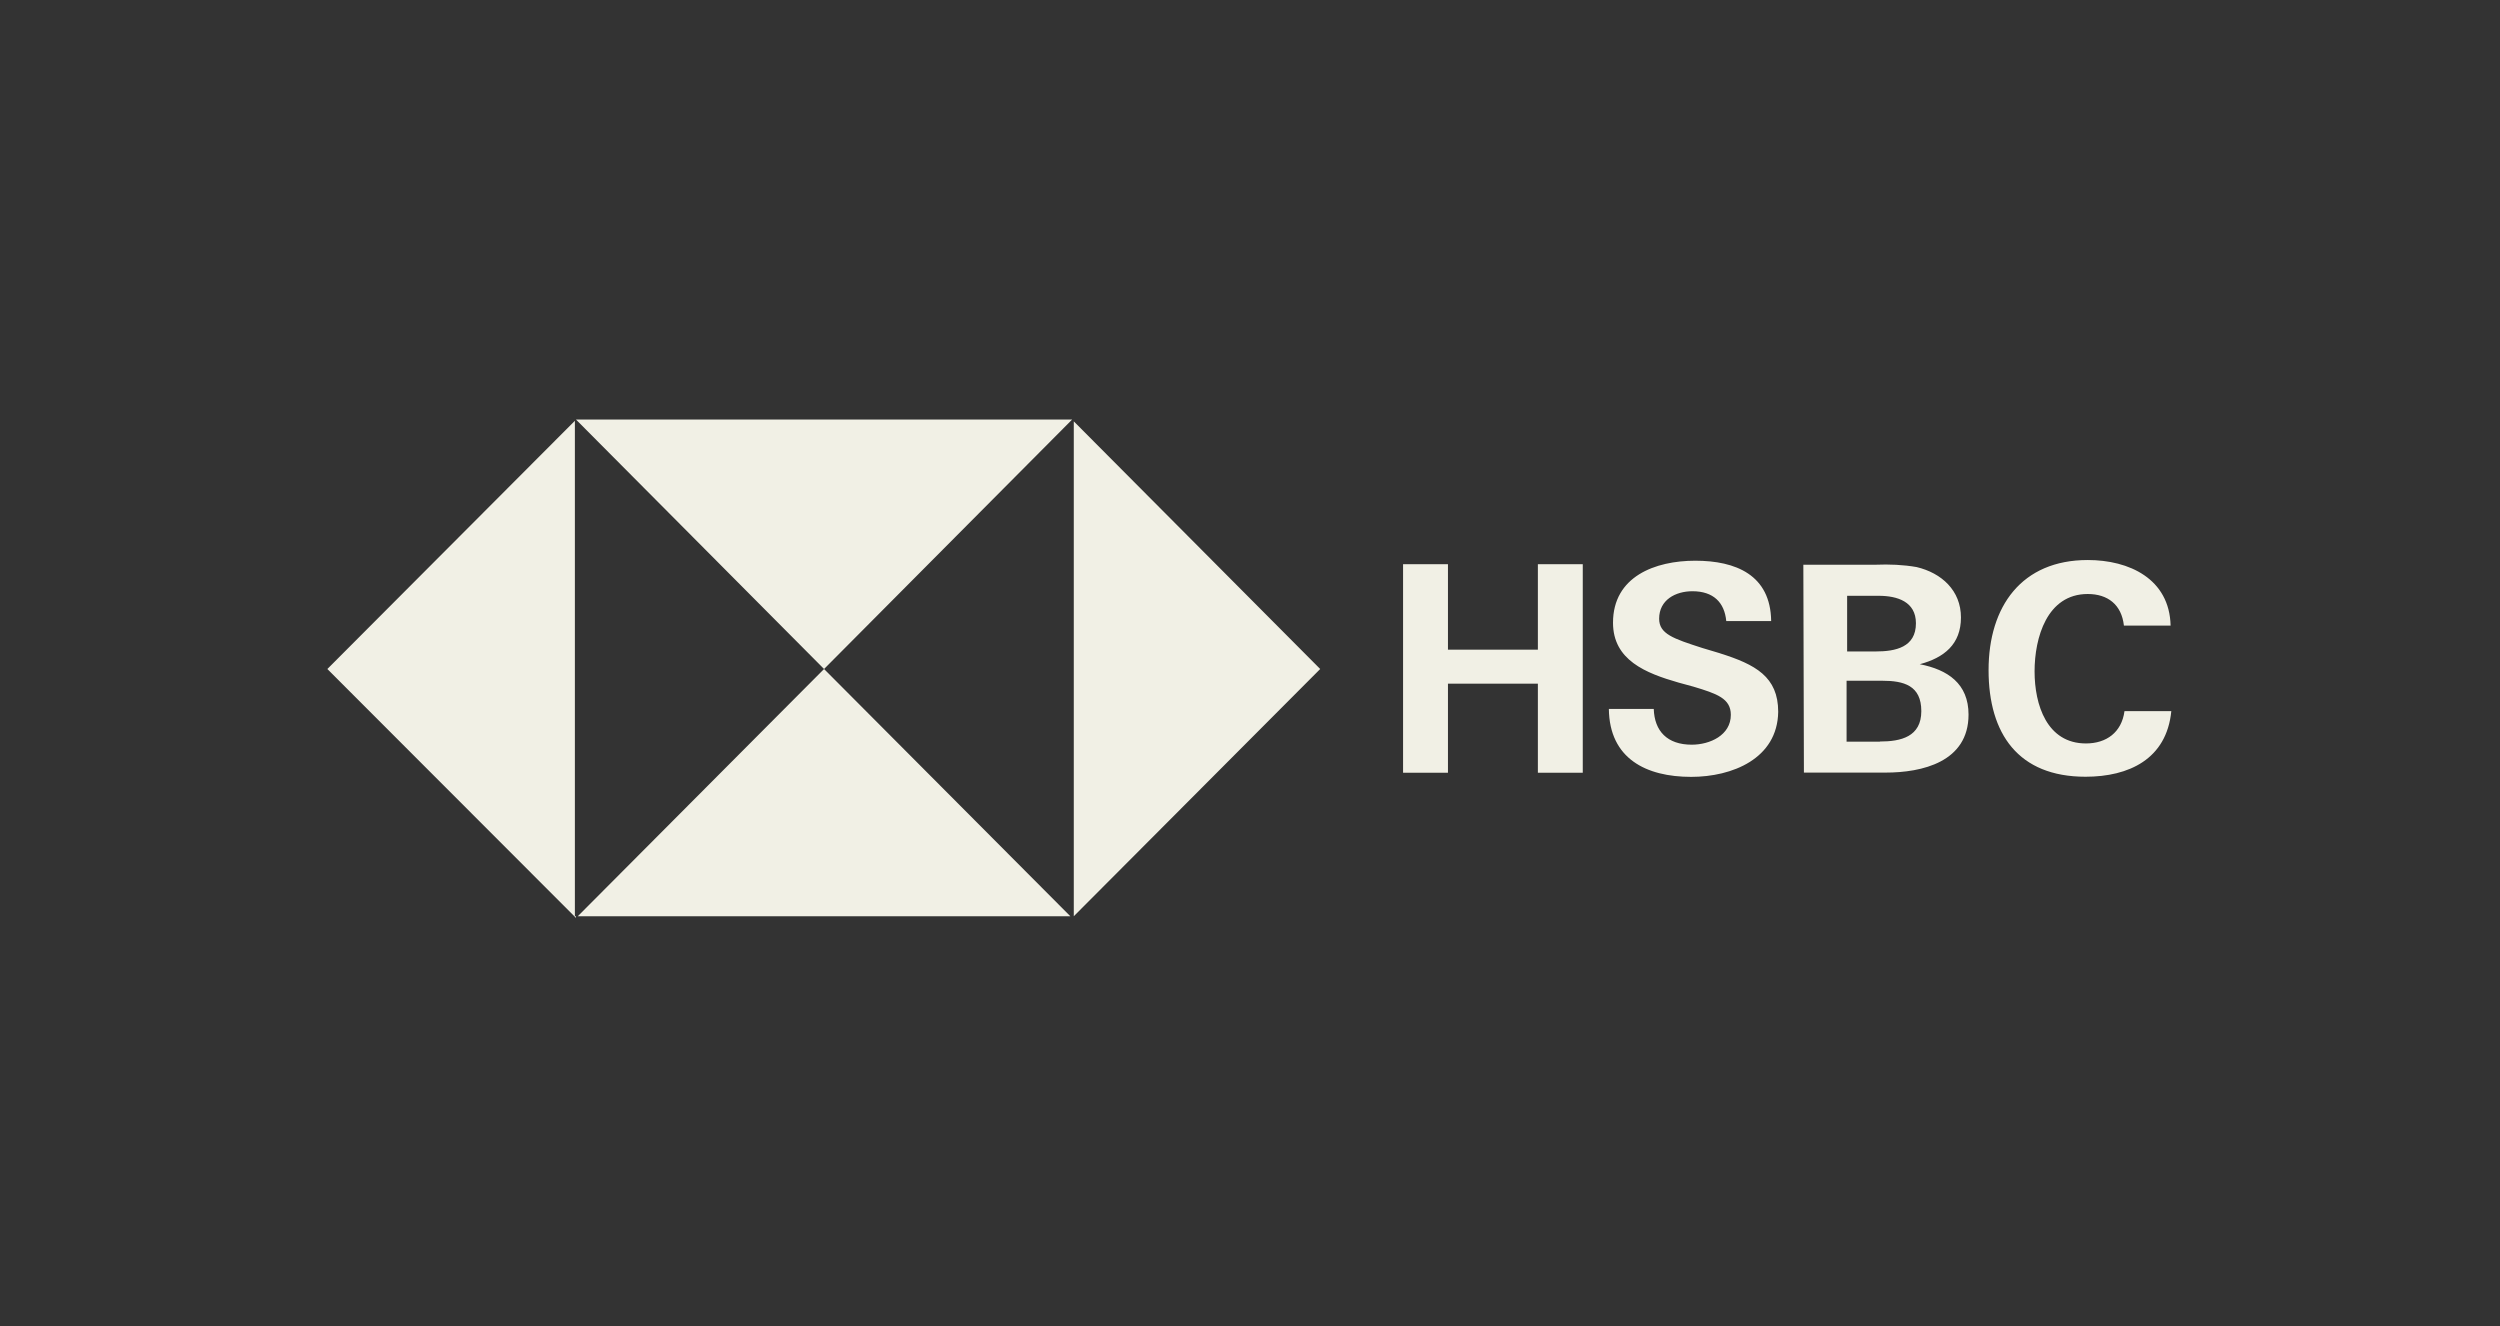 <?xml version="1.0" encoding="UTF-8"?>
<svg xmlns="http://www.w3.org/2000/svg" viewBox="0 0 181 96">
  <rect x="0" y="0" width="181" height="96" fill="#333333" stroke="none"/>
  <path fill="#F1F0E5" d="M41.621 66.336h.08v.12l-18-18.02 17.92-17.97v35.87Zm35.871 0h-35.66l17.83-17.9 17.83 17.9Zm18.09-17.9-17.84 17.9v-35.83l17.84 17.93Zm27.16-7.84c2.91 0 5.45 1.02 5.49 4.37h-3.25c-.13-1.35-.93-2.16-2.45-2.16-1.23 0-2.41.63-2.41 1.99 0 1.1 1.02 1.44 3.13 2.12l1.27.38h-.009c2.58.81 4.229 1.7 4.229 4.24-.05 3.4-3.34 4.71-6.3 4.71-3.26 0-5.92-1.32-5.96-4.92h3.25c.05 1.61.98 2.59 2.75 2.59 1.31 0 2.83-.68 2.83-2.16 0-1.19-1.01-1.53-2.7-2.04l-1.099-.3c-2.36-.68-4.731-1.62-4.731-4.33 0-3.35 3.05-4.49 5.96-4.49Zm28.41-.05c3 0 5.92 1.36 6 4.75h-3.38c-.17-1.53-1.18-2.29-2.62-2.29-2.959 0-3.849 3.18-3.849 5.6 0 2.42.89 5.22 3.719 5.22 1.48 0 2.58-.8 2.79-2.33l.01-.01h3.381c-.34 3.48-3.081 4.75-6.211 4.75-4.859 0-7.019-3.1-7.019-7.72 0-4.62 2.4-7.97 7.179-7.97Zm-46.32 6.49h6.51v-6.19h3.25v15.1h-3.25v-6.45h-6.51v6.45h-3.25v-15.1h3.25v6.19Zm30.971-6.15c.97-.04 1.99 0 2.96.17 1.81.43 3.21 1.7 3.21 3.65 0 1.943-1.222 2.912-2.982 3.384 2.021.392 3.531 1.403 3.531 3.646 0 3.44-3.38 4.2-6 4.2h-5.919l-.041-15.05h5.241Zm-2.111 12.81h2.411v-.01c1.519 0 2.999-.34 3-2.2 0-1.86-1.271-2.2-2.831-2.2h-2.58v4.41Zm-74.03-5.26-17.96-18.06h35.92l-17.96 18.06Zm74.07-1.27h2.071c1.43 0 2.91-.3 2.91-2.04 0-1.57-1.35-1.99-2.7-1.99h-2.281v4.03Z"></path>
</svg>
